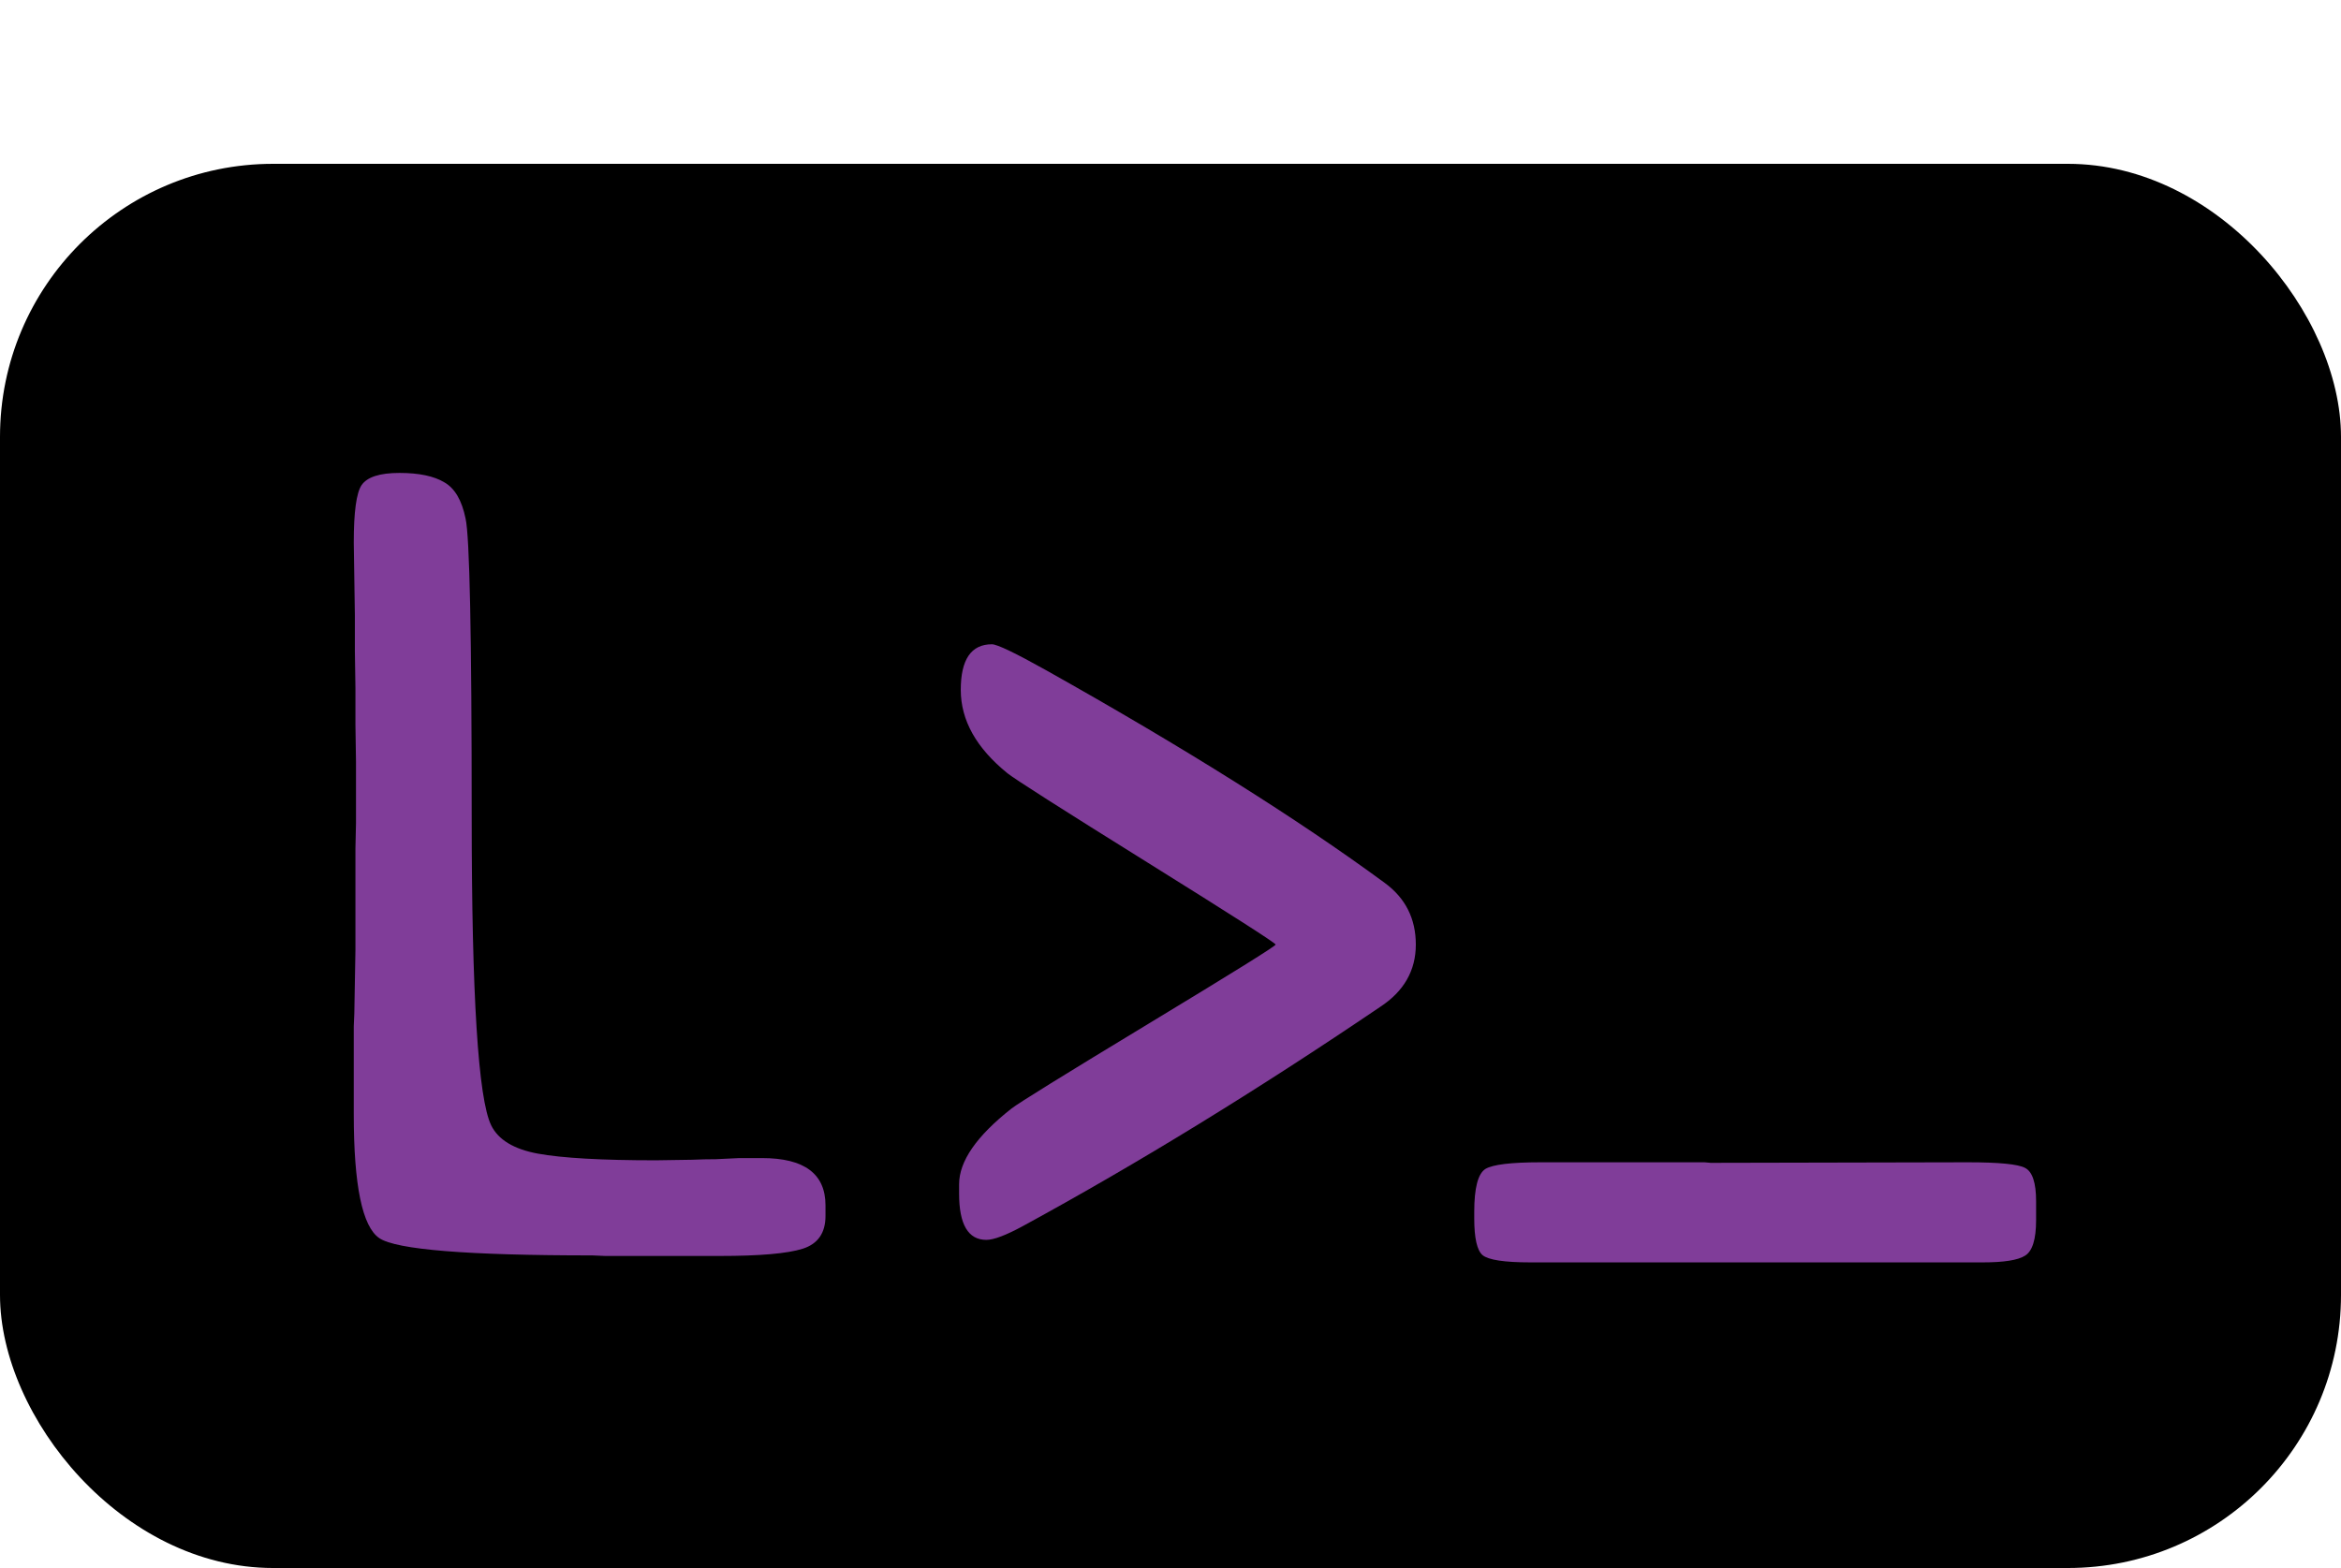 <svg width="300" height="201" viewBox="0 0 300 201" fill="none" xmlns="http://www.w3.org/2000/svg">
<rect y="21" width="300" height="180" rx="35" fill="black"/>
<path d="M97.661 148.453C103.079 148.453 105.788 150.473 105.788 154.513V155.867C105.788 158.053 104.814 159.455 102.865 160.073C100.917 160.691 97.376 161 92.243 161H77.558L75.918 160.929C59.902 160.929 50.8 160.192 48.614 158.719C46.428 157.245 45.335 151.946 45.335 142.821V131.558L45.406 129.918L45.549 121.791V108.745L45.62 105.537V97.624L45.549 92.919C45.549 91.351 45.549 89.782 45.549 88.214L45.477 83.509V78.875L45.335 69.536C45.335 65.639 45.668 63.191 46.333 62.193C47.046 61.148 48.662 60.625 51.181 60.625C53.7 60.625 55.624 61.029 56.955 61.837C58.286 62.597 59.189 64.142 59.664 66.471C60.187 68.799 60.448 81.489 60.448 104.539C60.448 127.589 61.28 140.825 62.943 144.247C63.846 146.101 65.842 147.312 68.932 147.883C72.068 148.453 77.106 148.738 84.045 148.738L88.679 148.667C89.724 148.619 90.746 148.596 91.744 148.596L94.738 148.453H97.661Z" fill="#803D99"/>
<path d="M254.083 161.824H196.125C192.798 161.824 190.755 161.515 189.994 160.897C189.281 160.28 188.925 158.711 188.925 156.192V155.337C188.925 152.295 189.4 150.465 190.351 149.848C191.301 149.277 193.654 148.992 197.408 148.992H218.438L219.223 149.063L252.158 148.992C256.15 148.992 258.598 149.23 259.501 149.705C260.451 150.18 260.927 151.606 260.927 153.982V156.406C260.927 158.878 260.451 160.398 259.501 160.969C258.598 161.539 256.792 161.824 254.083 161.824Z" fill="#803D99"/>
<path d="M126.402 158.938C124.074 158.938 122.909 156.966 122.909 153.021V151.81C122.909 148.863 125.143 145.631 129.61 142.114C130.513 141.401 136.383 137.766 147.219 131.207C158.055 124.648 163.473 121.274 163.473 121.084C163.473 120.894 157.983 117.377 147.005 110.533C136.026 103.689 130.062 99.887 129.111 99.127C125.119 95.895 123.123 92.331 123.123 88.434C123.123 84.537 124.454 82.588 127.115 82.588C127.781 82.588 130.109 83.705 134.102 85.939C151.876 95.919 166.324 104.996 177.445 113.171C180.107 115.119 181.438 117.757 181.438 121.084C181.438 124.411 179.917 127.072 176.875 129.068C161.096 139.762 145.84 149.124 131.107 157.156C128.921 158.344 127.353 158.938 126.402 158.938Z" fill="#803D99"/>
</svg>
